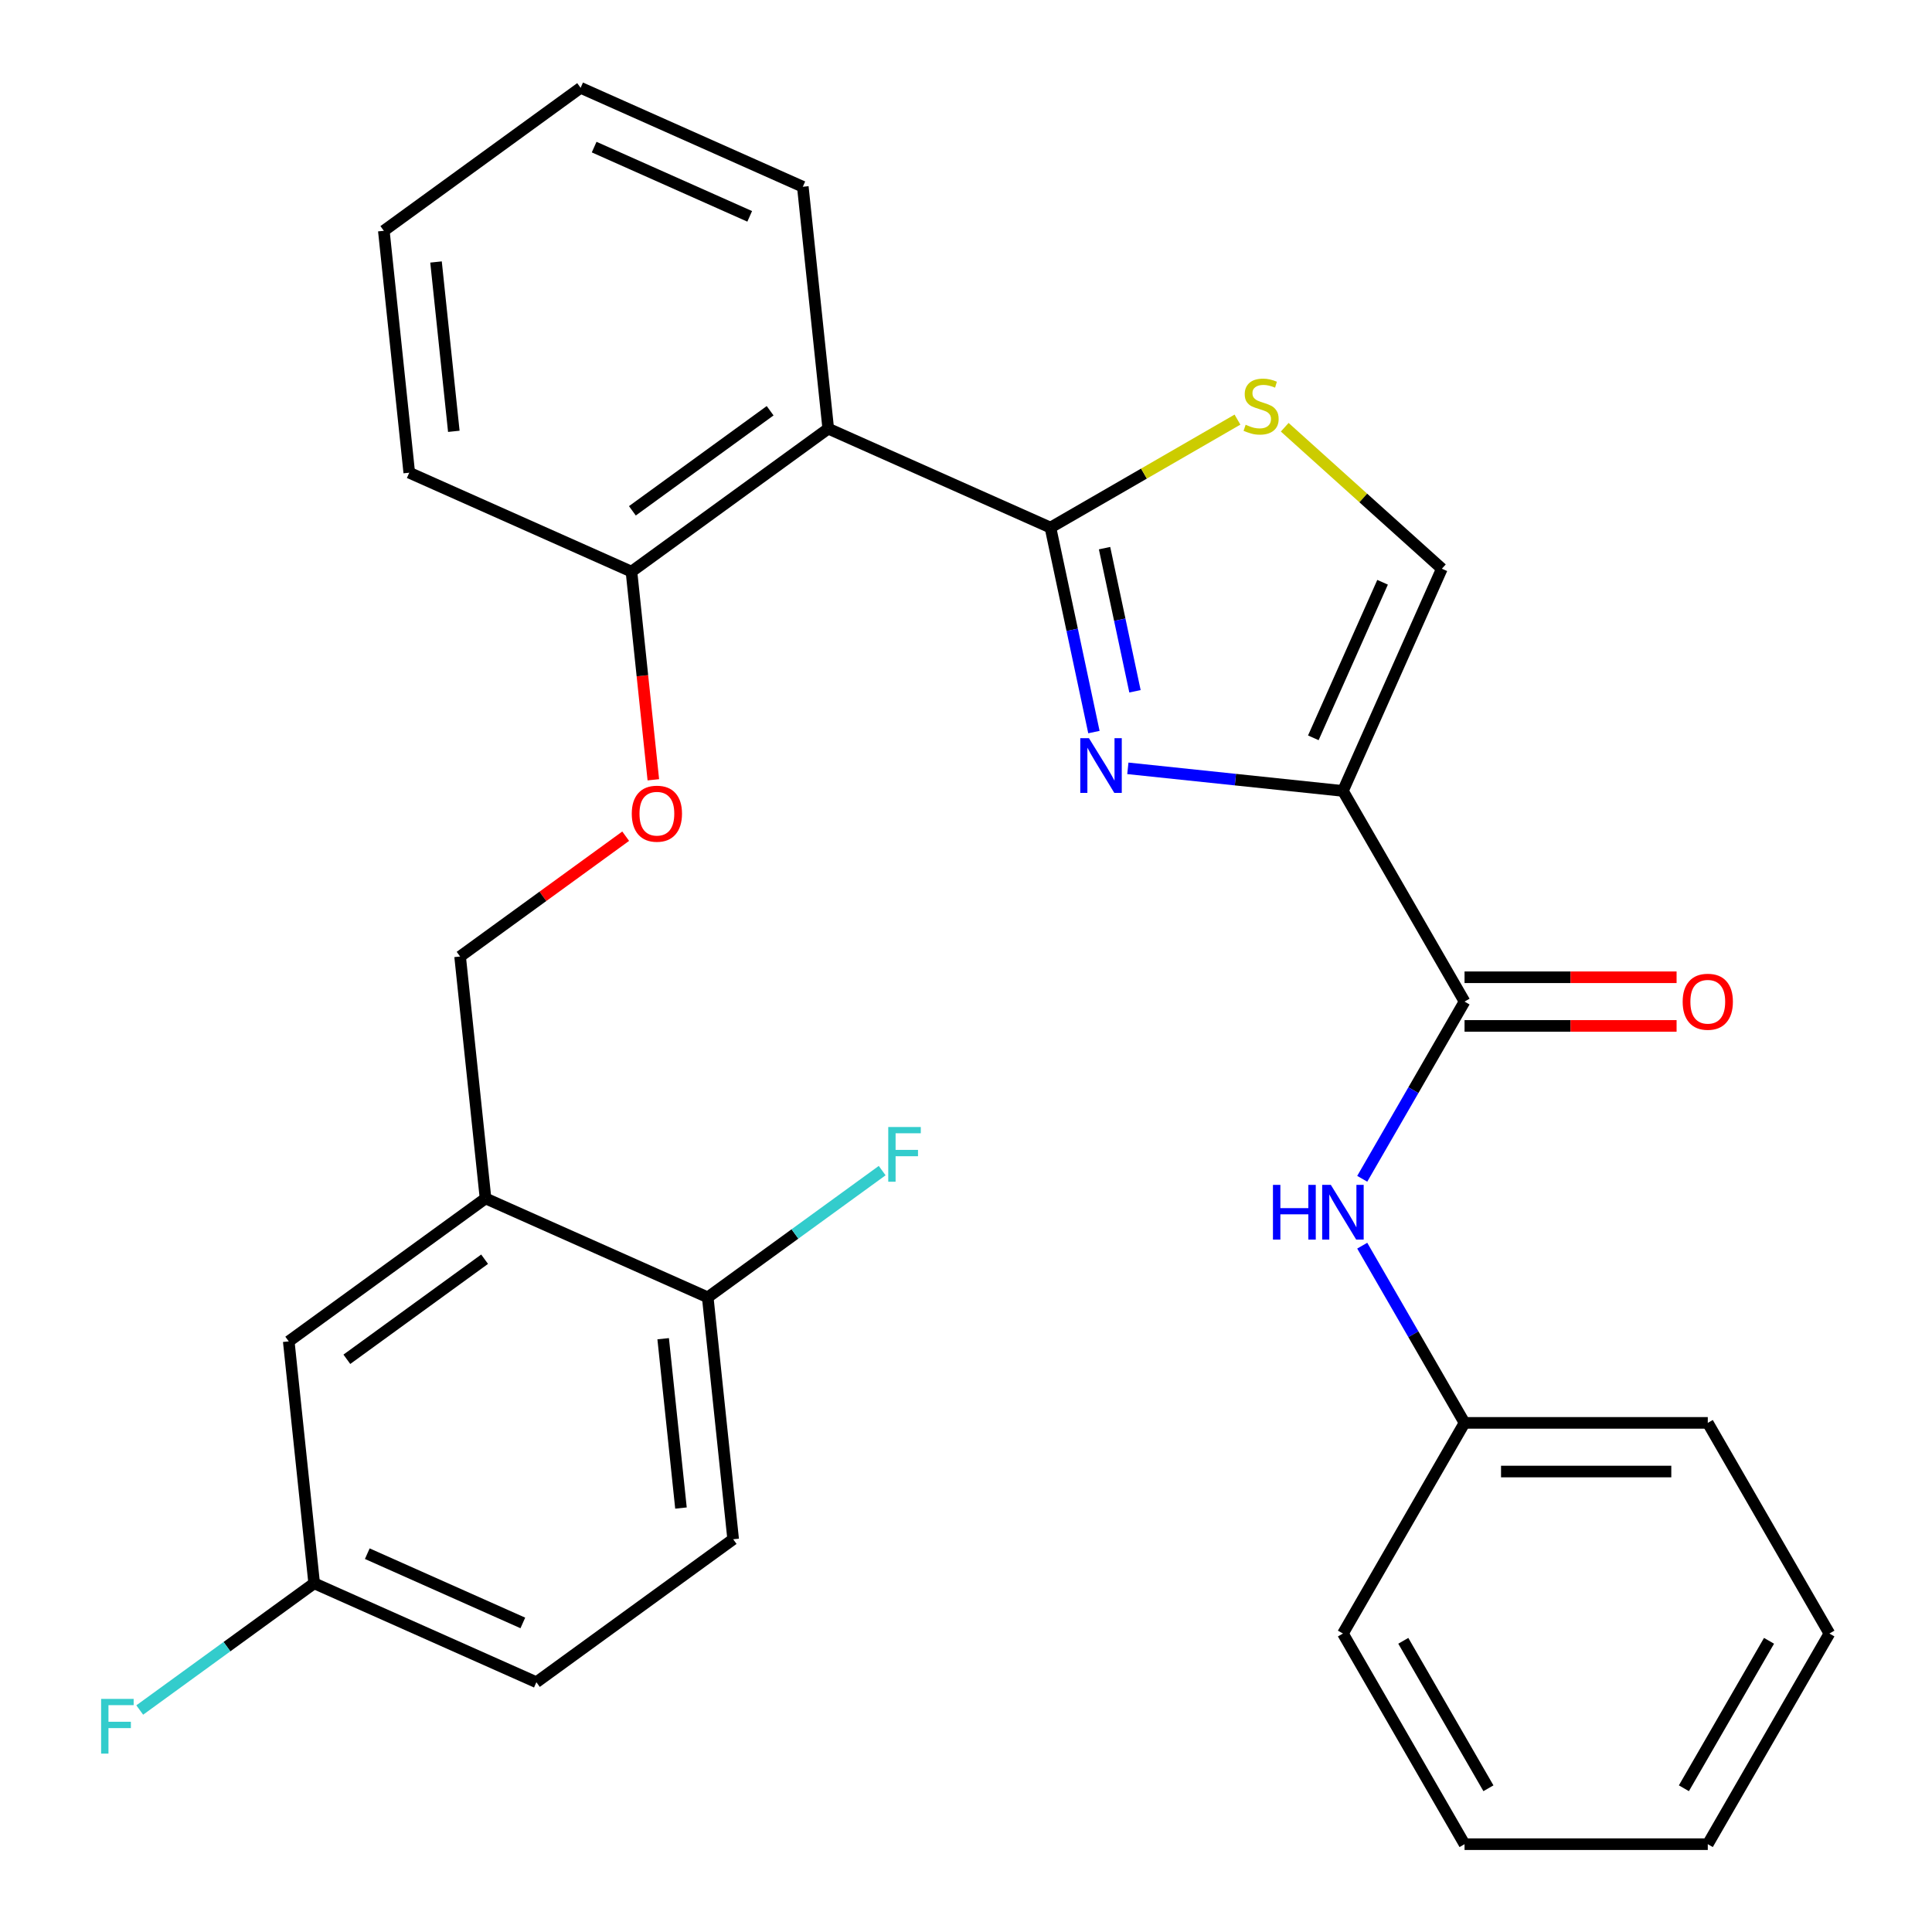 <?xml version='1.0' encoding='iso-8859-1'?>
<svg version='1.1' baseProfile='full'
              xmlns='http://www.w3.org/2000/svg'
                      xmlns:rdkit='http://www.rdkit.org/xml'
                      xmlns:xlink='http://www.w3.org/1999/xlink'
                  xml:space='preserve'
width='1000px' height='1000px' viewBox='0 0 1000 1000'>
<!-- END OF HEADER -->
<rect style='opacity:1.0;fill:#FFFFFF;stroke:none' width='1000' height='1000' x='0' y='0'> </rect>
<path class='bond-0' d='M 946.895,845.514 L 883.945,954.545' style='fill:none;fill-rule:evenodd;stroke:#000000;stroke-width:6px;stroke-linecap:butt;stroke-linejoin:miter;stroke-opacity:1' />
<path class='bond-0' d='M 915.646,849.279 L 871.581,925.601' style='fill:none;fill-rule:evenodd;stroke:#000000;stroke-width:6px;stroke-linecap:butt;stroke-linejoin:miter;stroke-opacity:1' />
<path class='bond-1' d='M 946.895,845.514 L 883.945,736.482' style='fill:none;fill-rule:evenodd;stroke:#000000;stroke-width:6px;stroke-linecap:butt;stroke-linejoin:miter;stroke-opacity:1' />
<path class='bond-2' d='M 758.046,518.419 L 731.568,564.281' style='fill:none;fill-rule:evenodd;stroke:#000000;stroke-width:6px;stroke-linecap:butt;stroke-linejoin:miter;stroke-opacity:1' />
<path class='bond-2' d='M 731.568,564.281 L 705.089,610.143' style='fill:none;fill-rule:evenodd;stroke:#0000FF;stroke-width:6px;stroke-linecap:butt;stroke-linejoin:miter;stroke-opacity:1' />
<path class='bond-3' d='M 758.046,531.009 L 812.922,531.009' style='fill:none;fill-rule:evenodd;stroke:#000000;stroke-width:6px;stroke-linecap:butt;stroke-linejoin:miter;stroke-opacity:1' />
<path class='bond-3' d='M 812.922,531.009 L 867.798,531.009' style='fill:none;fill-rule:evenodd;stroke:#FF0000;stroke-width:6px;stroke-linecap:butt;stroke-linejoin:miter;stroke-opacity:1' />
<path class='bond-3' d='M 758.046,505.829 L 812.922,505.829' style='fill:none;fill-rule:evenodd;stroke:#000000;stroke-width:6px;stroke-linecap:butt;stroke-linejoin:miter;stroke-opacity:1' />
<path class='bond-3' d='M 812.922,505.829 L 867.798,505.829' style='fill:none;fill-rule:evenodd;stroke:#FF0000;stroke-width:6px;stroke-linecap:butt;stroke-linejoin:miter;stroke-opacity:1' />
<path class='bond-4' d='M 758.046,518.419 L 695.097,409.387' style='fill:none;fill-rule:evenodd;stroke:#000000;stroke-width:6px;stroke-linecap:butt;stroke-linejoin:miter;stroke-opacity:1' />
<path class='bond-5' d='M 705.089,644.758 L 731.568,690.62' style='fill:none;fill-rule:evenodd;stroke:#0000FF;stroke-width:6px;stroke-linecap:butt;stroke-linejoin:miter;stroke-opacity:1' />
<path class='bond-5' d='M 731.568,690.62 L 758.046,736.482' style='fill:none;fill-rule:evenodd;stroke:#000000;stroke-width:6px;stroke-linecap:butt;stroke-linejoin:miter;stroke-opacity:1' />
<path class='bond-6' d='M 883.945,954.545 L 758.046,954.545' style='fill:none;fill-rule:evenodd;stroke:#000000;stroke-width:6px;stroke-linecap:butt;stroke-linejoin:miter;stroke-opacity:1' />
<path class='bond-7' d='M 543.712,273.079 L 592.114,245.134' style='fill:none;fill-rule:evenodd;stroke:#000000;stroke-width:6px;stroke-linecap:butt;stroke-linejoin:miter;stroke-opacity:1' />
<path class='bond-7' d='M 592.114,245.134 L 640.516,217.189' style='fill:none;fill-rule:evenodd;stroke:#CCCC00;stroke-width:6px;stroke-linecap:butt;stroke-linejoin:miter;stroke-opacity:1' />
<path class='bond-8' d='M 543.712,273.079 L 554.96,325.999' style='fill:none;fill-rule:evenodd;stroke:#000000;stroke-width:6px;stroke-linecap:butt;stroke-linejoin:miter;stroke-opacity:1' />
<path class='bond-8' d='M 554.96,325.999 L 566.209,378.92' style='fill:none;fill-rule:evenodd;stroke:#0000FF;stroke-width:6px;stroke-linecap:butt;stroke-linejoin:miter;stroke-opacity:1' />
<path class='bond-8' d='M 571.716,283.72 L 579.59,320.764' style='fill:none;fill-rule:evenodd;stroke:#000000;stroke-width:6px;stroke-linecap:butt;stroke-linejoin:miter;stroke-opacity:1' />
<path class='bond-8' d='M 579.59,320.764 L 587.464,357.808' style='fill:none;fill-rule:evenodd;stroke:#0000FF;stroke-width:6px;stroke-linecap:butt;stroke-linejoin:miter;stroke-opacity:1' />
<path class='bond-9' d='M 543.712,273.079 L 428.697,221.872' style='fill:none;fill-rule:evenodd;stroke:#000000;stroke-width:6px;stroke-linecap:butt;stroke-linejoin:miter;stroke-opacity:1' />
<path class='bond-10' d='M 664.971,221.139 L 705.638,257.756' style='fill:none;fill-rule:evenodd;stroke:#CCCC00;stroke-width:6px;stroke-linecap:butt;stroke-linejoin:miter;stroke-opacity:1' />
<path class='bond-10' d='M 705.638,257.756 L 746.305,294.373' style='fill:none;fill-rule:evenodd;stroke:#000000;stroke-width:6px;stroke-linecap:butt;stroke-linejoin:miter;stroke-opacity:1' />
<path class='bond-11' d='M 746.305,294.373 L 695.097,409.387' style='fill:none;fill-rule:evenodd;stroke:#000000;stroke-width:6px;stroke-linecap:butt;stroke-linejoin:miter;stroke-opacity:1' />
<path class='bond-11' d='M 715.621,301.383 L 679.775,381.893' style='fill:none;fill-rule:evenodd;stroke:#000000;stroke-width:6px;stroke-linecap:butt;stroke-linejoin:miter;stroke-opacity:1' />
<path class='bond-12' d='M 695.097,409.387 L 639.436,403.537' style='fill:none;fill-rule:evenodd;stroke:#000000;stroke-width:6px;stroke-linecap:butt;stroke-linejoin:miter;stroke-opacity:1' />
<path class='bond-12' d='M 639.436,403.537 L 583.775,397.687' style='fill:none;fill-rule:evenodd;stroke:#0000FF;stroke-width:6px;stroke-linecap:butt;stroke-linejoin:miter;stroke-opacity:1' />
<path class='bond-13' d='M 251.309,620.293 L 149.454,694.295' style='fill:none;fill-rule:evenodd;stroke:#000000;stroke-width:6px;stroke-linecap:butt;stroke-linejoin:miter;stroke-opacity:1' />
<path class='bond-13' d='M 250.831,651.764 L 179.533,703.565' style='fill:none;fill-rule:evenodd;stroke:#000000;stroke-width:6px;stroke-linecap:butt;stroke-linejoin:miter;stroke-opacity:1' />
<path class='bond-14' d='M 251.309,620.293 L 366.323,671.501' style='fill:none;fill-rule:evenodd;stroke:#000000;stroke-width:6px;stroke-linecap:butt;stroke-linejoin:miter;stroke-opacity:1' />
<path class='bond-15' d='M 251.309,620.293 L 238.149,495.084' style='fill:none;fill-rule:evenodd;stroke:#000000;stroke-width:6px;stroke-linecap:butt;stroke-linejoin:miter;stroke-opacity:1' />
<path class='bond-16' d='M 338.167,403.615 L 332.505,349.744' style='fill:none;fill-rule:evenodd;stroke:#FF0000;stroke-width:6px;stroke-linecap:butt;stroke-linejoin:miter;stroke-opacity:1' />
<path class='bond-16' d='M 332.505,349.744 L 326.843,295.873' style='fill:none;fill-rule:evenodd;stroke:#000000;stroke-width:6px;stroke-linecap:butt;stroke-linejoin:miter;stroke-opacity:1' />
<path class='bond-17' d='M 323.855,432.814 L 281.002,463.949' style='fill:none;fill-rule:evenodd;stroke:#FF0000;stroke-width:6px;stroke-linecap:butt;stroke-linejoin:miter;stroke-opacity:1' />
<path class='bond-17' d='M 281.002,463.949 L 238.149,495.084' style='fill:none;fill-rule:evenodd;stroke:#000000;stroke-width:6px;stroke-linecap:butt;stroke-linejoin:miter;stroke-opacity:1' />
<path class='bond-18' d='M 149.454,694.295 L 162.614,819.504' style='fill:none;fill-rule:evenodd;stroke:#000000;stroke-width:6px;stroke-linecap:butt;stroke-linejoin:miter;stroke-opacity:1' />
<path class='bond-19' d='M 211.828,244.665 L 198.668,119.456' style='fill:none;fill-rule:evenodd;stroke:#000000;stroke-width:6px;stroke-linecap:butt;stroke-linejoin:miter;stroke-opacity:1' />
<path class='bond-19' d='M 234.896,223.252 L 225.684,135.605' style='fill:none;fill-rule:evenodd;stroke:#000000;stroke-width:6px;stroke-linecap:butt;stroke-linejoin:miter;stroke-opacity:1' />
<path class='bond-20' d='M 211.828,244.665 L 326.843,295.873' style='fill:none;fill-rule:evenodd;stroke:#000000;stroke-width:6px;stroke-linecap:butt;stroke-linejoin:miter;stroke-opacity:1' />
<path class='bond-21' d='M 198.668,119.456 L 300.523,45.455' style='fill:none;fill-rule:evenodd;stroke:#000000;stroke-width:6px;stroke-linecap:butt;stroke-linejoin:miter;stroke-opacity:1' />
<path class='bond-22' d='M 300.523,45.455 L 415.537,96.662' style='fill:none;fill-rule:evenodd;stroke:#000000;stroke-width:6px;stroke-linecap:butt;stroke-linejoin:miter;stroke-opacity:1' />
<path class='bond-22' d='M 307.533,76.139 L 388.044,111.984' style='fill:none;fill-rule:evenodd;stroke:#000000;stroke-width:6px;stroke-linecap:butt;stroke-linejoin:miter;stroke-opacity:1' />
<path class='bond-23' d='M 415.537,96.662 L 428.697,221.872' style='fill:none;fill-rule:evenodd;stroke:#000000;stroke-width:6px;stroke-linecap:butt;stroke-linejoin:miter;stroke-opacity:1' />
<path class='bond-24' d='M 428.697,221.872 L 326.843,295.873' style='fill:none;fill-rule:evenodd;stroke:#000000;stroke-width:6px;stroke-linecap:butt;stroke-linejoin:miter;stroke-opacity:1' />
<path class='bond-24' d='M 398.619,212.601 L 327.321,264.402' style='fill:none;fill-rule:evenodd;stroke:#000000;stroke-width:6px;stroke-linecap:butt;stroke-linejoin:miter;stroke-opacity:1' />
<path class='bond-25' d='M 366.323,671.501 L 379.483,796.71' style='fill:none;fill-rule:evenodd;stroke:#000000;stroke-width:6px;stroke-linecap:butt;stroke-linejoin:miter;stroke-opacity:1' />
<path class='bond-25' d='M 343.255,692.914 L 352.467,780.561' style='fill:none;fill-rule:evenodd;stroke:#000000;stroke-width:6px;stroke-linecap:butt;stroke-linejoin:miter;stroke-opacity:1' />
<path class='bond-26' d='M 366.323,671.501 L 411.466,638.702' style='fill:none;fill-rule:evenodd;stroke:#000000;stroke-width:6px;stroke-linecap:butt;stroke-linejoin:miter;stroke-opacity:1' />
<path class='bond-26' d='M 411.466,638.702 L 456.61,605.904' style='fill:none;fill-rule:evenodd;stroke:#33CCCC;stroke-width:6px;stroke-linecap:butt;stroke-linejoin:miter;stroke-opacity:1' />
<path class='bond-27' d='M 162.614,819.504 L 277.629,870.712' style='fill:none;fill-rule:evenodd;stroke:#000000;stroke-width:6px;stroke-linecap:butt;stroke-linejoin:miter;stroke-opacity:1' />
<path class='bond-27' d='M 190.108,804.182 L 270.618,840.028' style='fill:none;fill-rule:evenodd;stroke:#000000;stroke-width:6px;stroke-linecap:butt;stroke-linejoin:miter;stroke-opacity:1' />
<path class='bond-28' d='M 162.614,819.504 L 117.471,852.303' style='fill:none;fill-rule:evenodd;stroke:#000000;stroke-width:6px;stroke-linecap:butt;stroke-linejoin:miter;stroke-opacity:1' />
<path class='bond-28' d='M 117.471,852.303 L 72.327,885.101' style='fill:none;fill-rule:evenodd;stroke:#33CCCC;stroke-width:6px;stroke-linecap:butt;stroke-linejoin:miter;stroke-opacity:1' />
<path class='bond-29' d='M 379.483,796.71 L 277.629,870.712' style='fill:none;fill-rule:evenodd;stroke:#000000;stroke-width:6px;stroke-linecap:butt;stroke-linejoin:miter;stroke-opacity:1' />
<path class='bond-30' d='M 758.046,954.545 L 695.097,845.514' style='fill:none;fill-rule:evenodd;stroke:#000000;stroke-width:6px;stroke-linecap:butt;stroke-linejoin:miter;stroke-opacity:1' />
<path class='bond-30' d='M 770.41,925.601 L 726.346,849.279' style='fill:none;fill-rule:evenodd;stroke:#000000;stroke-width:6px;stroke-linecap:butt;stroke-linejoin:miter;stroke-opacity:1' />
<path class='bond-31' d='M 695.097,845.514 L 758.046,736.482' style='fill:none;fill-rule:evenodd;stroke:#000000;stroke-width:6px;stroke-linecap:butt;stroke-linejoin:miter;stroke-opacity:1' />
<path class='bond-32' d='M 758.046,736.482 L 883.945,736.482' style='fill:none;fill-rule:evenodd;stroke:#000000;stroke-width:6px;stroke-linecap:butt;stroke-linejoin:miter;stroke-opacity:1' />
<path class='bond-32' d='M 776.931,761.662 L 865.06,761.662' style='fill:none;fill-rule:evenodd;stroke:#000000;stroke-width:6px;stroke-linecap:butt;stroke-linejoin:miter;stroke-opacity:1' />
<path  class='atom-2' d='M 658.877 613.29
L 662.717 613.29
L 662.717 625.33
L 677.197 625.33
L 677.197 613.29
L 681.037 613.29
L 681.037 641.61
L 677.197 641.61
L 677.197 628.53
L 662.717 628.53
L 662.717 641.61
L 658.877 641.61
L 658.877 613.29
' fill='#0000FF'/>
<path  class='atom-2' d='M 688.837 613.29
L 698.117 628.29
Q 699.037 629.77, 700.517 632.45
Q 701.997 635.13, 702.077 635.29
L 702.077 613.29
L 705.837 613.29
L 705.837 641.61
L 701.957 641.61
L 691.997 625.21
Q 690.837 623.29, 689.597 621.09
Q 688.397 618.89, 688.037 618.21
L 688.037 641.61
L 684.357 641.61
L 684.357 613.29
L 688.837 613.29
' fill='#0000FF'/>
<path  class='atom-3' d='M 870.945 518.499
Q 870.945 511.699, 874.305 507.899
Q 877.665 504.099, 883.945 504.099
Q 890.225 504.099, 893.585 507.899
Q 896.945 511.699, 896.945 518.499
Q 896.945 525.379, 893.545 529.299
Q 890.145 533.179, 883.945 533.179
Q 877.705 533.179, 874.305 529.299
Q 870.945 525.419, 870.945 518.499
M 883.945 529.979
Q 888.265 529.979, 890.585 527.099
Q 892.945 524.179, 892.945 518.499
Q 892.945 512.939, 890.585 510.139
Q 888.265 507.299, 883.945 507.299
Q 879.625 507.299, 877.265 510.099
Q 874.945 512.899, 874.945 518.499
Q 874.945 524.219, 877.265 527.099
Q 879.625 529.979, 883.945 529.979
' fill='#FF0000'/>
<path  class='atom-6' d='M 644.743 219.85
Q 645.063 219.97, 646.383 220.53
Q 647.703 221.09, 649.143 221.45
Q 650.623 221.77, 652.063 221.77
Q 654.743 221.77, 656.303 220.49
Q 657.863 219.17, 657.863 216.89
Q 657.863 215.33, 657.063 214.37
Q 656.303 213.41, 655.103 212.89
Q 653.903 212.37, 651.903 211.77
Q 649.383 211.01, 647.863 210.29
Q 646.383 209.57, 645.303 208.05
Q 644.263 206.53, 644.263 203.97
Q 644.263 200.41, 646.663 198.21
Q 649.103 196.01, 653.903 196.01
Q 657.183 196.01, 660.903 197.57
L 659.983 200.65
Q 656.583 199.25, 654.023 199.25
Q 651.263 199.25, 649.743 200.41
Q 648.223 201.53, 648.263 203.49
Q 648.263 205.01, 649.023 205.93
Q 649.823 206.85, 650.943 207.37
Q 652.103 207.89, 654.023 208.49
Q 656.583 209.29, 658.103 210.09
Q 659.623 210.89, 660.703 212.53
Q 661.823 214.13, 661.823 216.89
Q 661.823 220.81, 659.183 222.93
Q 656.583 225.01, 652.223 225.01
Q 649.703 225.01, 647.783 224.45
Q 645.903 223.93, 643.663 223.01
L 644.743 219.85
' fill='#CCCC00'/>
<path  class='atom-9' d='M 563.628 382.067
L 572.908 397.067
Q 573.828 398.547, 575.308 401.227
Q 576.788 403.907, 576.868 404.067
L 576.868 382.067
L 580.628 382.067
L 580.628 410.387
L 576.748 410.387
L 566.788 393.987
Q 565.628 392.067, 564.388 389.867
Q 563.188 387.667, 562.828 386.987
L 562.828 410.387
L 559.148 410.387
L 559.148 382.067
L 563.628 382.067
' fill='#0000FF'/>
<path  class='atom-11' d='M 327.003 421.162
Q 327.003 414.362, 330.363 410.562
Q 333.723 406.762, 340.003 406.762
Q 346.283 406.762, 349.643 410.562
Q 353.003 414.362, 353.003 421.162
Q 353.003 428.042, 349.603 431.962
Q 346.203 435.842, 340.003 435.842
Q 333.763 435.842, 330.363 431.962
Q 327.003 428.082, 327.003 421.162
M 340.003 432.642
Q 344.323 432.642, 346.643 429.762
Q 349.003 426.842, 349.003 421.162
Q 349.003 415.602, 346.643 412.802
Q 344.323 409.962, 340.003 409.962
Q 335.683 409.962, 333.323 412.762
Q 331.003 415.562, 331.003 421.162
Q 331.003 426.882, 333.323 429.762
Q 335.683 432.642, 340.003 432.642
' fill='#FF0000'/>
<path  class='atom-24' d='M 459.757 583.339
L 476.597 583.339
L 476.597 586.579
L 463.557 586.579
L 463.557 595.179
L 475.157 595.179
L 475.157 598.459
L 463.557 598.459
L 463.557 611.659
L 459.757 611.659
L 459.757 583.339
' fill='#33CCCC'/>
<path  class='atom-25' d='M 52.34 879.345
L 69.18 879.345
L 69.18 882.585
L 56.14 882.585
L 56.14 891.185
L 67.74 891.185
L 67.74 894.465
L 56.14 894.465
L 56.14 907.665
L 52.34 907.665
L 52.34 879.345
' fill='#33CCCC'/>
</svg>
